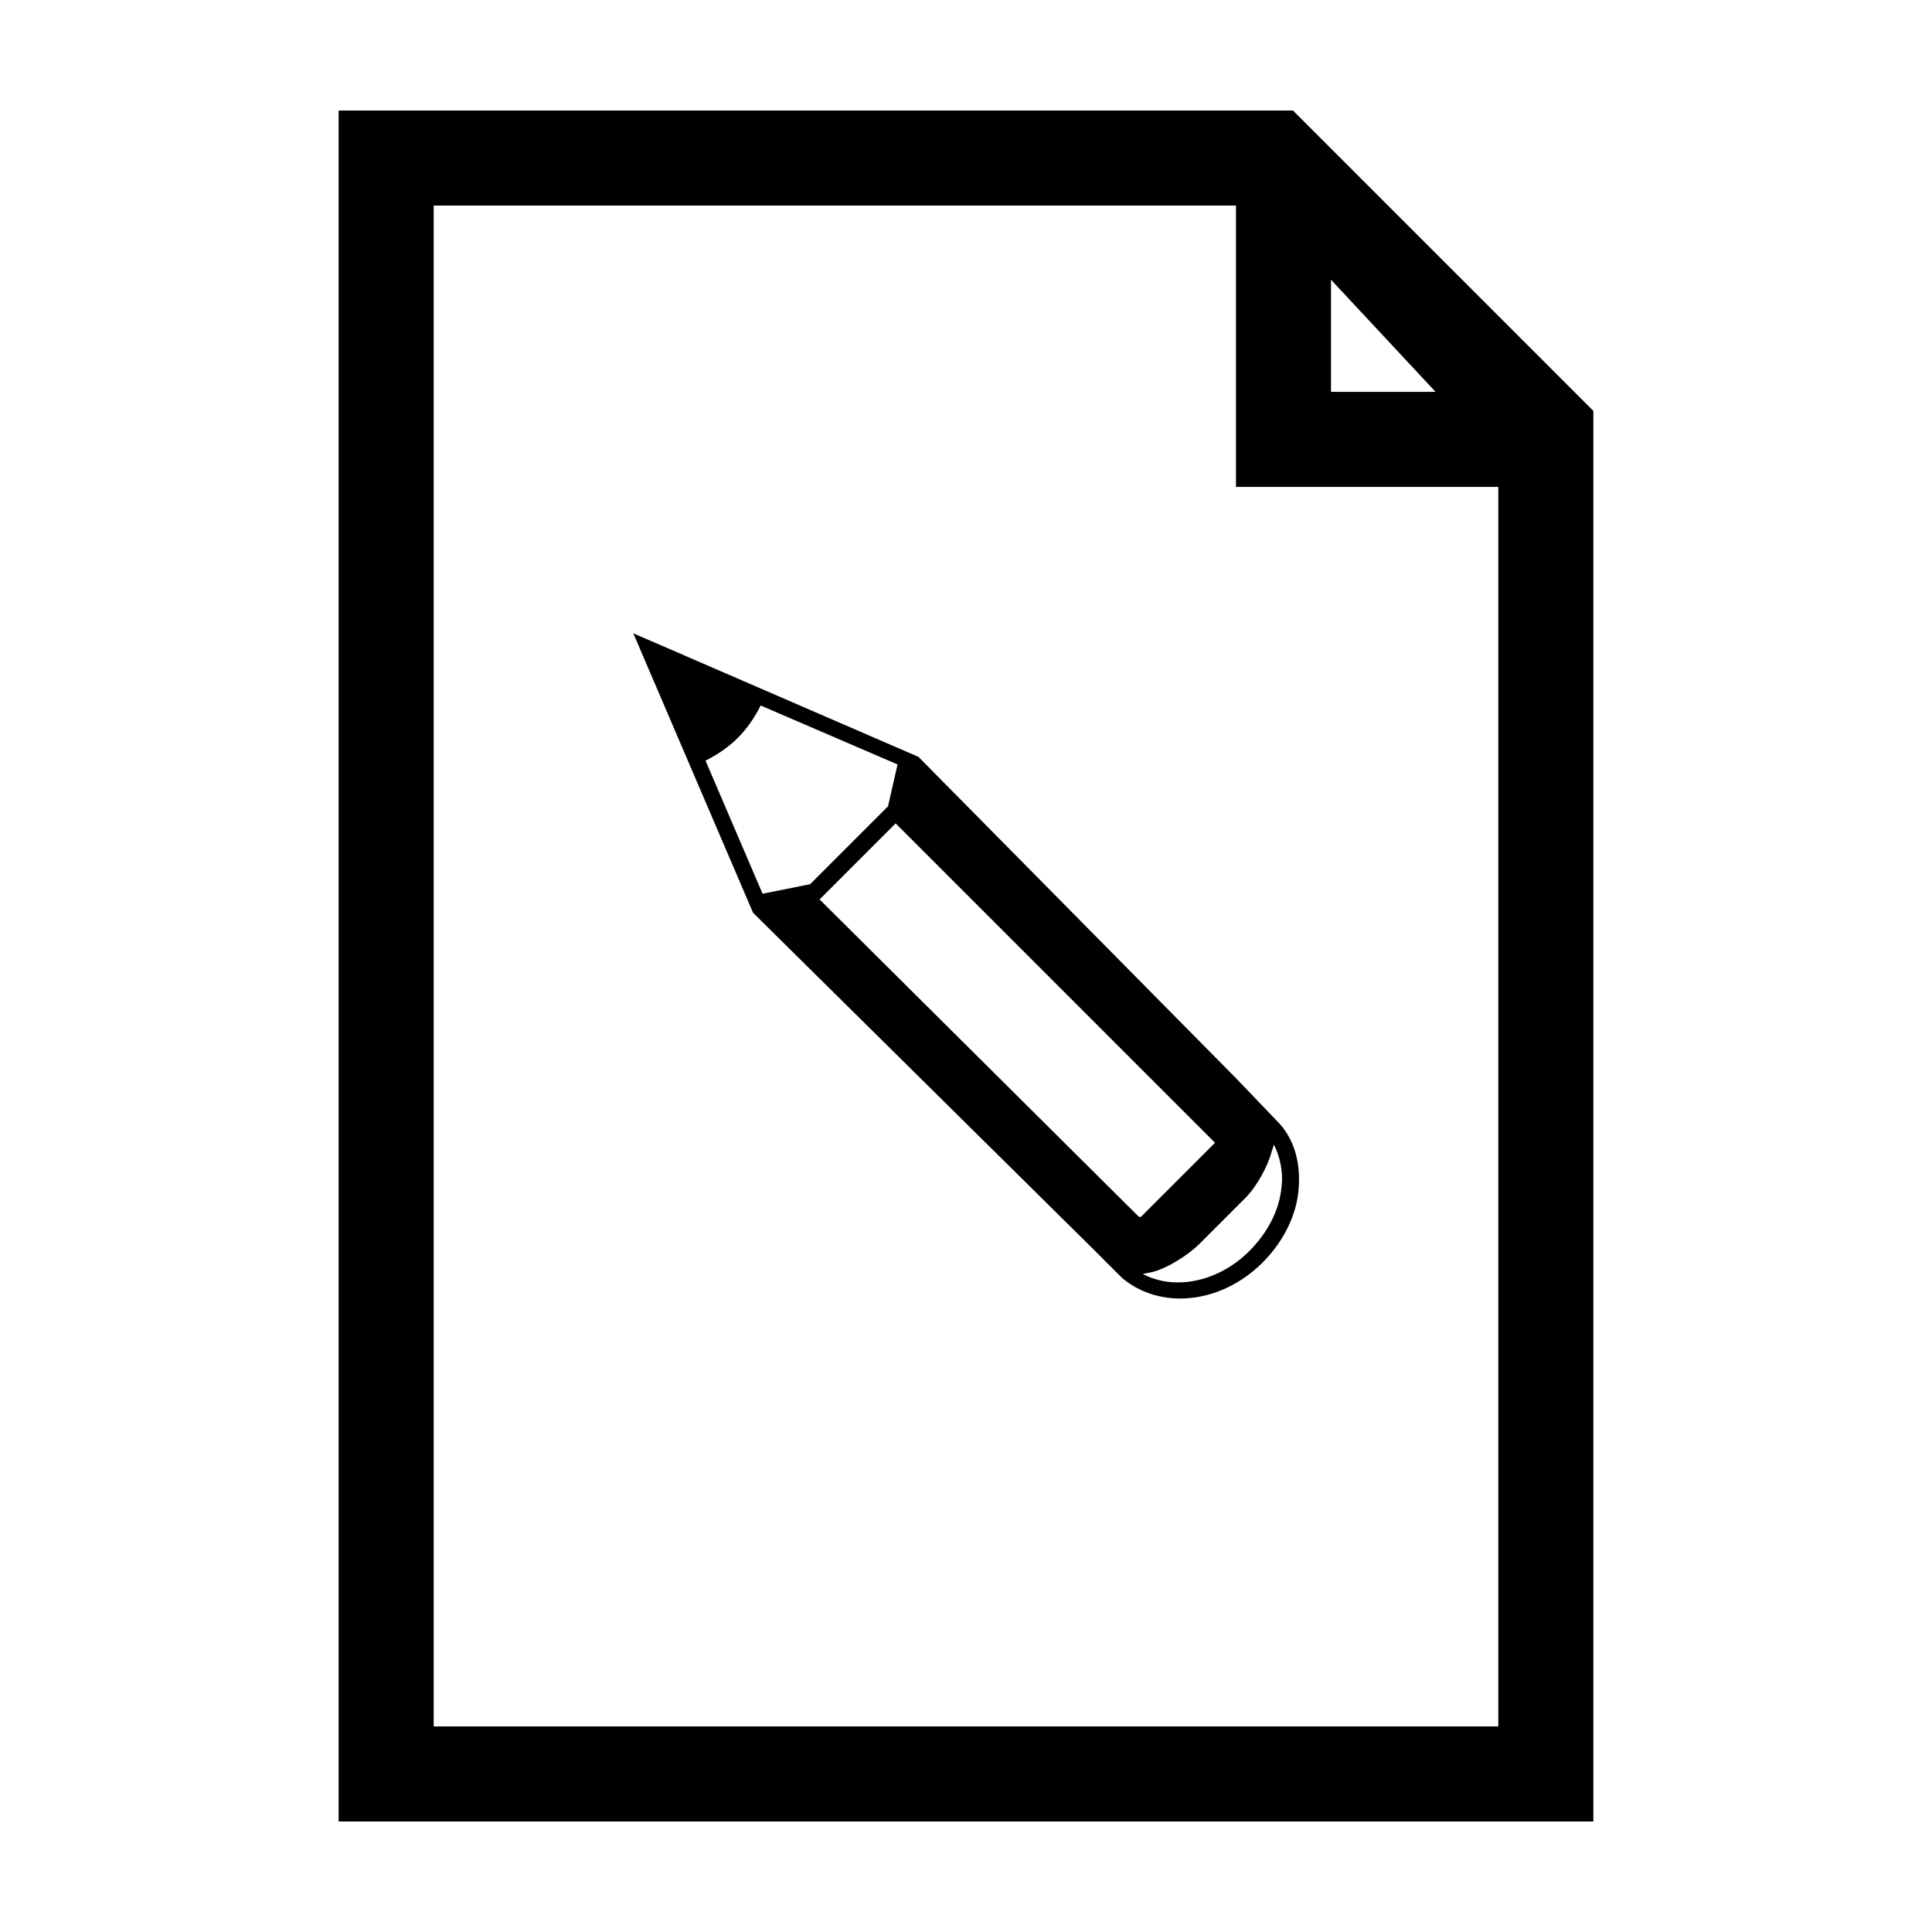 <?xml version="1.0" encoding="UTF-8"?>
<!-- Uploaded to: SVG Repo, www.svgrepo.com, Generator: SVG Repo Mixer Tools -->
<svg fill="#000000" width="800px" height="800px" version="1.1" viewBox="144 144 512 512" xmlns="http://www.w3.org/2000/svg">
 <g>
  <path d="m486.65 173.29h-252.91v453.43h332.52l-0.004-373.83zm54.414 428.24h-282.13v-403.05h212.61v74.562h69.523zm-16.625-353.68h-27.711v-29.727z"/>
  <path d="m478.59 478.59c5.543-5.543 9.07-12.594 9.574-19.648 0.504-6.551-1.008-12.594-5.039-17.129l-11.586-12.09-84.141-85.148-75.57-32.746 31.738 74.059 89.68 88.672 8.062 8.062c10.074 8.562 26.195 7.051 37.281-4.031zm-147.62-133.01c3.023-1.512 6.047-3.527 8.566-6.047 2.519-2.519 4.535-5.543 6.047-8.566l36.273 15.617-2.519 11.082-20.656 20.656-12.594 2.519zm30.23 36.777 20.152-20.152 84.641 84.641-19.648 19.648h-0.504zm85.645 99.254 2.519-0.504c4.031-1.008 9.574-4.535 12.594-7.559l12.09-12.09c3.023-3.023 6.047-8.566 7.055-12.594l0.504-1.512c1.512 3.023 2.519 7.055 2.016 11.082-0.504 6.047-3.527 12.09-8.566 17.129-8.059 8.062-19.645 10.578-28.211 6.047z"/>
 </g>
</svg>